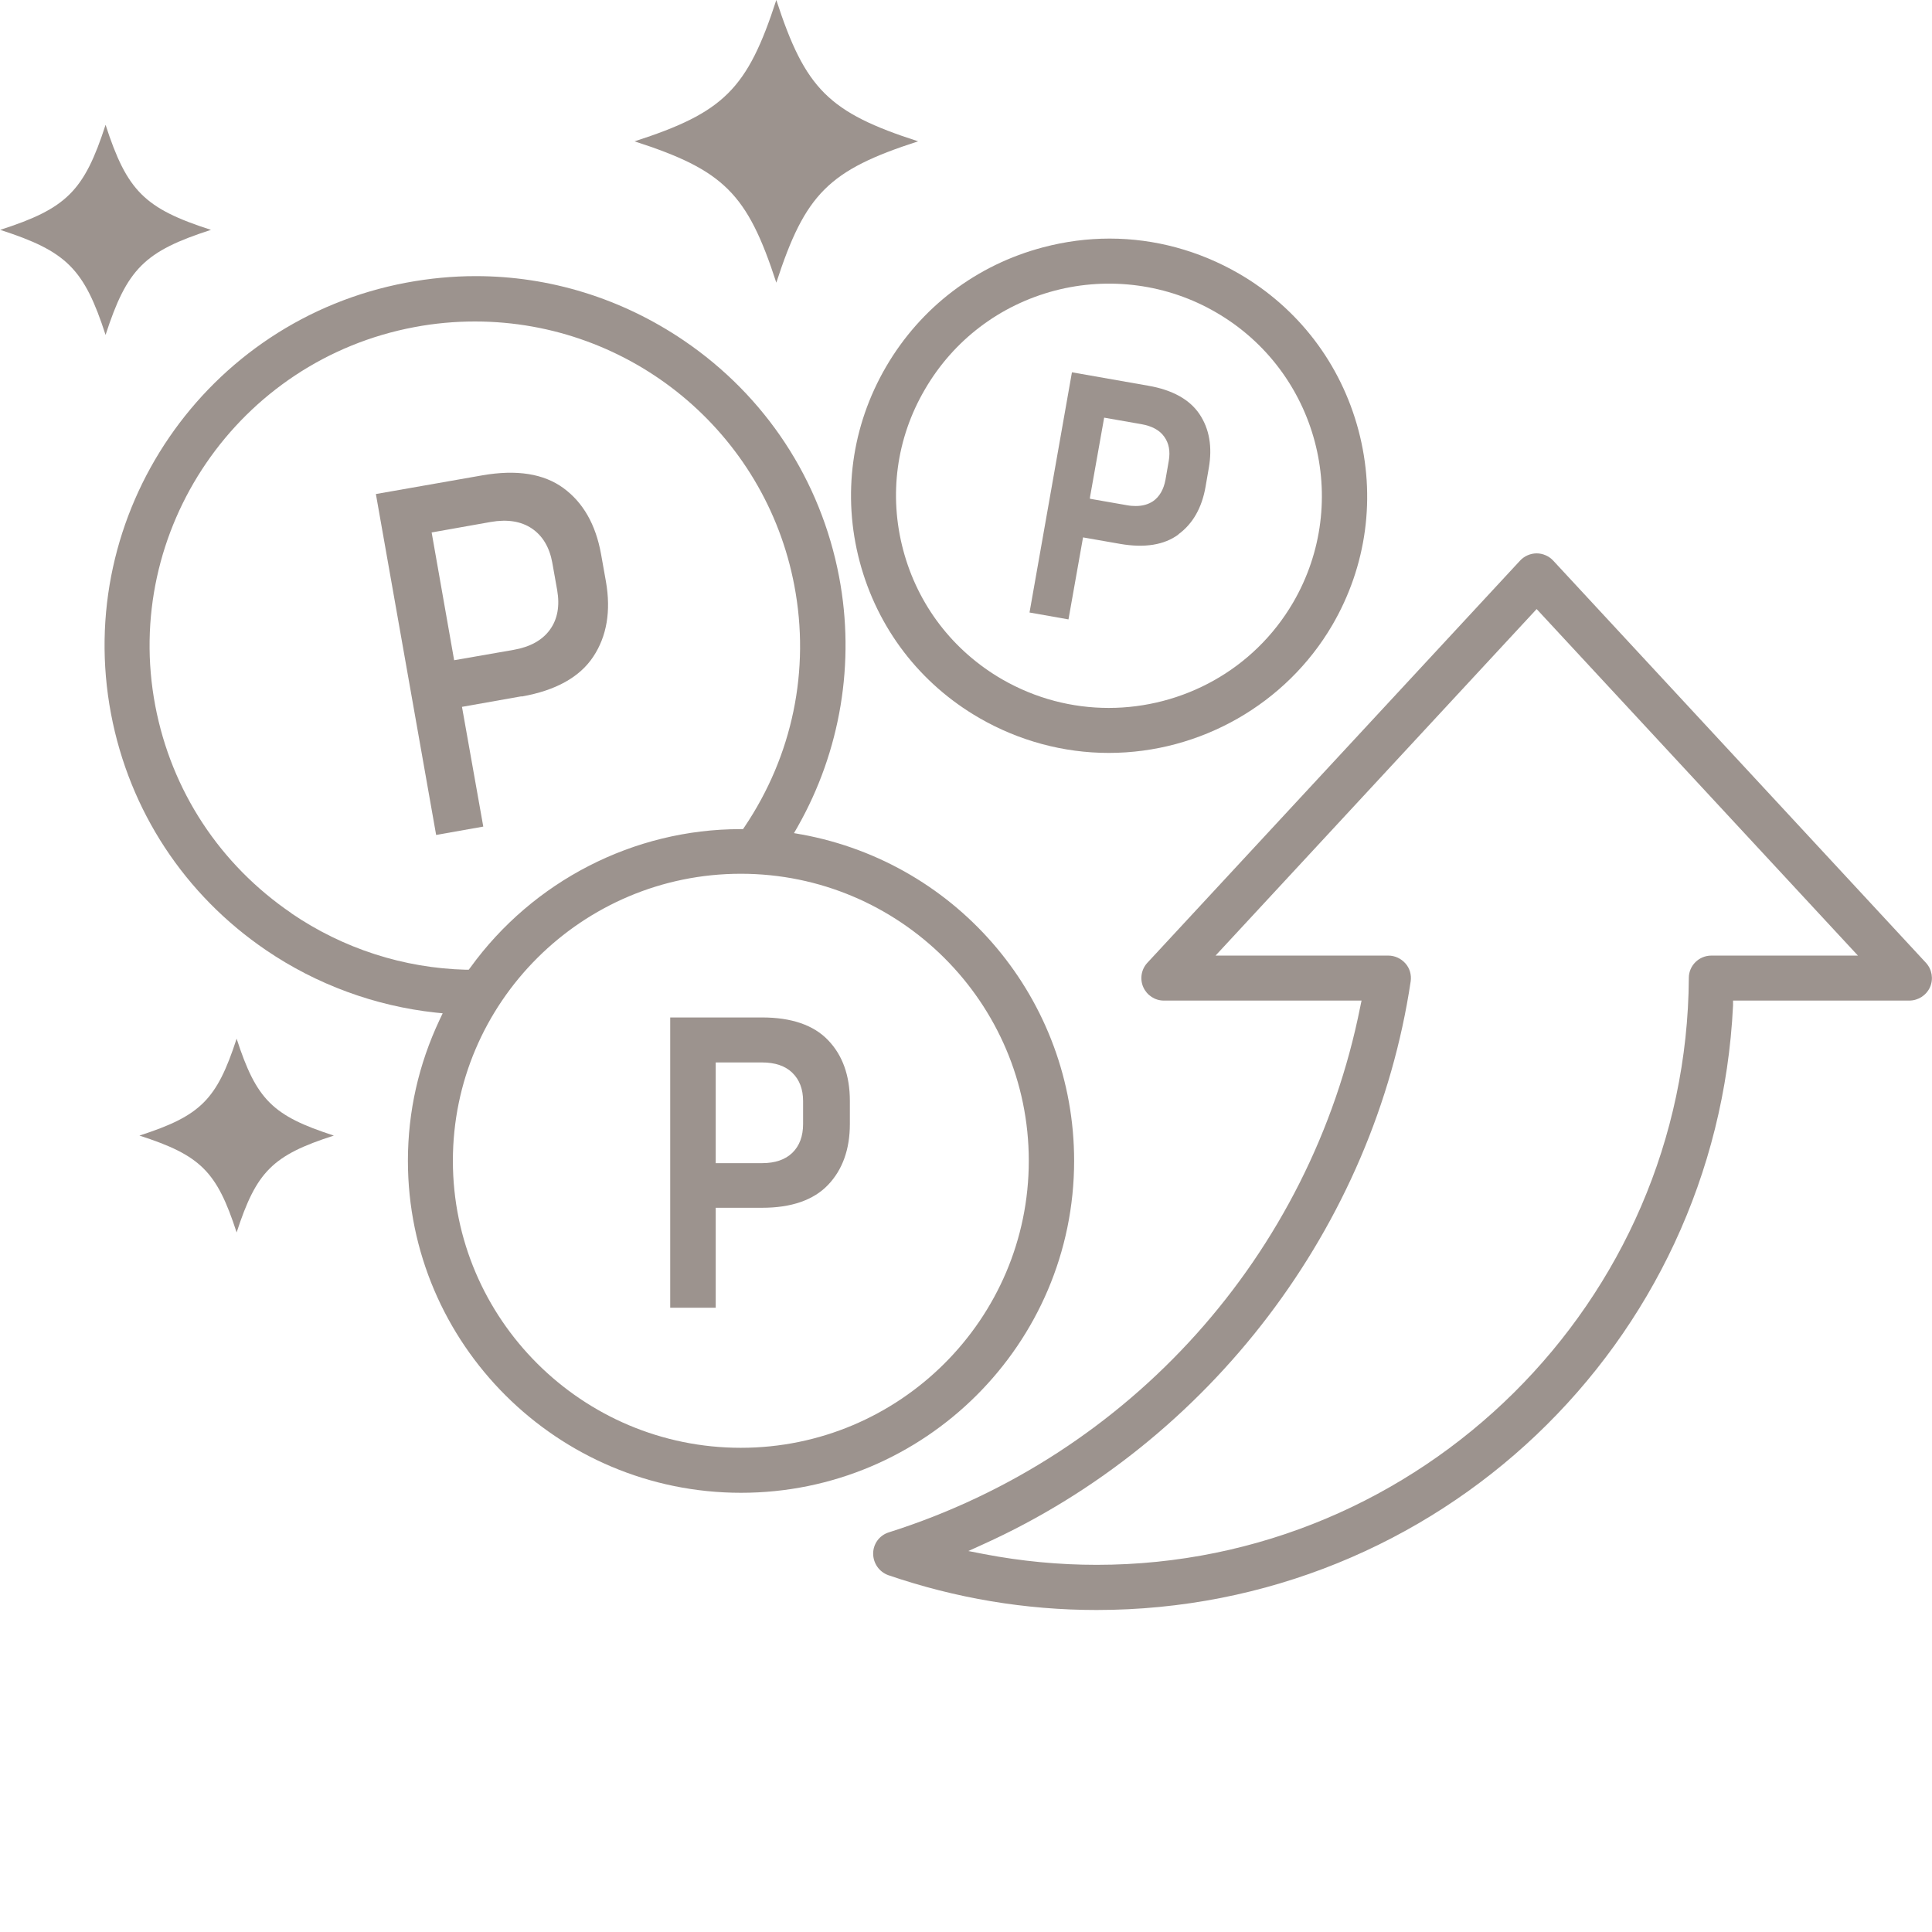 <svg width="90" height="90" viewBox="0 0 90 90" fill="none" xmlns="http://www.w3.org/2000/svg">
<g clip-path="url(#clip0_135_298)">
<path d="M9.828 10.708C6.733 9.711 5.919 8.9 4.918 5.815C3.918 8.9 3.104 9.711 0.009 10.708C3.104 11.706 3.918 12.517 4.918 15.602C5.919 12.517 6.733 11.706 9.828 10.708Z" fill="#3B281E" fill-opacity="0.5"/>
<path d="M36.164 13.168C37.513 9.018 38.607 7.928 42.77 6.584C38.607 5.24 37.513 4.15 36.164 0C34.816 4.15 33.722 5.24 29.559 6.584C33.722 7.928 34.816 9.018 36.164 13.168Z" fill="#3B281E" fill-opacity="0.5"/>
<path d="M11.023 48.386C10.099 51.225 9.353 51.978 6.495 52.899C9.344 53.82 10.099 54.564 11.023 57.412C11.947 54.572 12.694 53.82 15.551 52.899C12.702 51.978 11.947 51.234 11.023 48.386Z" fill="#3B281E" fill-opacity="0.5"/>
<path d="M40.048 26.166C40.871 29.26 42.846 31.846 45.628 33.452C47.459 34.508 49.537 35.074 51.648 35.074C55.922 35.074 59.915 32.792 62.061 29.124C63.672 26.361 64.104 23.141 63.282 20.039C62.459 16.945 60.483 14.351 57.711 12.745C55.854 11.672 53.785 11.114 51.69 11.114C50.656 11.114 49.621 11.249 48.595 11.52C45.492 12.339 42.897 14.309 41.278 17.081C39.667 19.845 39.226 23.073 40.048 26.166ZM43.092 18.129C44.423 15.847 46.569 14.216 49.13 13.54C51.673 12.872 54.387 13.235 56.651 14.554C61.374 17.292 62.985 23.352 60.238 28.068C58.398 31.22 55.065 32.978 51.648 32.978C49.952 32.978 48.248 32.547 46.679 31.643C44.39 30.316 42.753 28.178 42.075 25.625C41.396 23.073 41.752 20.411 43.092 18.129Z" fill="#3B281E" fill-opacity="0.5"/>
<path d="M72.355 26.116C72.159 25.904 71.871 25.778 71.583 25.778C71.294 25.778 71.006 25.904 70.811 26.116L53.446 44.853C53.166 45.157 53.089 45.605 53.259 45.986C53.428 46.366 53.802 46.611 54.217 46.611H63.426L63.366 46.898C61.068 58.443 52.648 67.825 41.405 71.383C40.972 71.518 40.675 71.915 40.675 72.372C40.675 72.82 40.955 73.225 41.379 73.377C44.508 74.451 47.773 75 51.08 75C66.945 75 79.969 62.635 80.732 46.839V46.611H88.94C89.356 46.611 89.737 46.366 89.907 45.986C90.076 45.605 90 45.157 89.72 44.853L72.355 26.116ZM79.723 44.515C79.146 44.515 78.672 44.98 78.672 45.554C78.587 60.632 66.215 72.896 51.088 72.896C49.333 72.896 47.569 72.727 45.848 72.397L45.11 72.253L45.797 71.941C56.379 67.157 64.011 57.099 65.715 45.715C65.757 45.411 65.673 45.106 65.469 44.878C65.266 44.65 64.977 44.515 64.672 44.515H56.625L71.583 28.372L86.549 44.515H79.723Z" fill="#3B281E" fill-opacity="0.5"/>
<path d="M37.318 38.869L36.987 38.81L37.157 38.514C39.158 34.99 39.845 30.857 39.09 26.876C38.233 22.363 35.664 18.45 31.857 15.864C28.957 13.895 25.599 12.863 22.165 12.863C21.088 12.863 20.011 12.965 18.926 13.168C9.573 14.926 3.409 23.935 5.172 33.257C6.029 37.77 8.598 41.684 12.405 44.27C14.754 45.867 17.476 46.864 20.283 47.169L20.622 47.203L20.478 47.507C19.503 49.577 19.002 51.783 19.002 54.074C19.002 62.601 25.964 69.54 34.52 69.54C43.075 69.54 50.037 62.601 50.037 54.074C50.037 46.611 44.695 40.213 37.326 38.869H37.318ZM13.584 42.546C10.243 40.272 7.988 36.841 7.233 32.877C5.681 24.696 11.1 16.776 19.308 15.238C20.24 15.061 21.19 14.976 22.123 14.976C29.398 14.976 35.656 20.149 37.004 27.282C37.75 31.212 36.919 35.201 34.681 38.523L34.613 38.624H34.486C29.525 38.624 24.828 41.041 21.911 45.073L21.834 45.174H21.707C18.807 45.098 15.992 44.194 13.575 42.546H13.584ZM34.511 67.444C27.117 67.444 21.097 61.444 21.097 54.074C21.097 46.704 27.117 40.703 34.511 40.703C41.905 40.703 47.925 46.704 47.925 54.074C47.925 61.444 41.905 67.444 34.511 67.444Z" fill="#3B281E" fill-opacity="0.5"/>
<path d="M54.895 24.89C55.565 24.4 55.989 23.656 56.159 22.676L56.311 21.797C56.481 20.816 56.337 19.98 55.879 19.295C55.421 18.61 54.615 18.163 53.488 17.968L49.935 17.343L47.959 28.533L49.774 28.854L50.452 25.034L52.19 25.338C53.318 25.532 54.234 25.389 54.895 24.899V24.89ZM50.774 23.174L51.436 19.456L53.174 19.76C53.657 19.845 54.022 20.039 54.234 20.343C54.454 20.647 54.522 21.019 54.446 21.467L54.293 22.346C54.209 22.802 54.014 23.141 53.708 23.352C53.488 23.496 53.225 23.572 52.911 23.572C52.784 23.572 52.648 23.563 52.513 23.538L50.774 23.234V23.174Z" fill="#3B281E" fill-opacity="0.5"/>
<path d="M35.503 47.397H31.221V60.919H33.341V56.263H35.503C36.86 56.263 37.894 55.908 38.573 55.198C39.251 54.488 39.59 53.533 39.59 52.358V51.285C39.59 50.11 39.251 49.155 38.573 48.453C37.903 47.752 36.868 47.397 35.503 47.397ZM37.411 52.358C37.411 52.933 37.241 53.381 36.911 53.702C36.58 54.023 36.105 54.184 35.503 54.184H33.341V49.493H35.503C36.105 49.493 36.58 49.653 36.911 49.975C37.241 50.296 37.411 50.735 37.411 51.293V52.366V52.358Z" fill="#3B281E" fill-opacity="0.5"/>
<path d="M24.302 32.446C25.888 32.167 27.007 31.542 27.634 30.595C28.27 29.64 28.465 28.465 28.228 27.096L27.999 25.811C27.753 24.442 27.168 23.411 26.244 22.735C25.328 22.067 24.073 21.864 22.47 22.143L17.51 23.014L20.317 38.895L22.513 38.506L21.521 32.928L24.285 32.438L24.302 32.446ZM20.096 24.806L22.86 24.315C23.632 24.18 24.276 24.282 24.777 24.62C25.277 24.958 25.599 25.499 25.727 26.209L25.956 27.493C26.083 28.229 25.972 28.846 25.616 29.336C25.26 29.826 24.692 30.139 23.92 30.274L21.156 30.756L20.105 24.789L20.096 24.806Z" fill="#3B281E" fill-opacity="0.5"/>
</g>
<defs>
<clipPath id="clip0_135_298">
<rect width="90" height="75" fill="white"/>
</clipPath>
</defs>
</svg>
